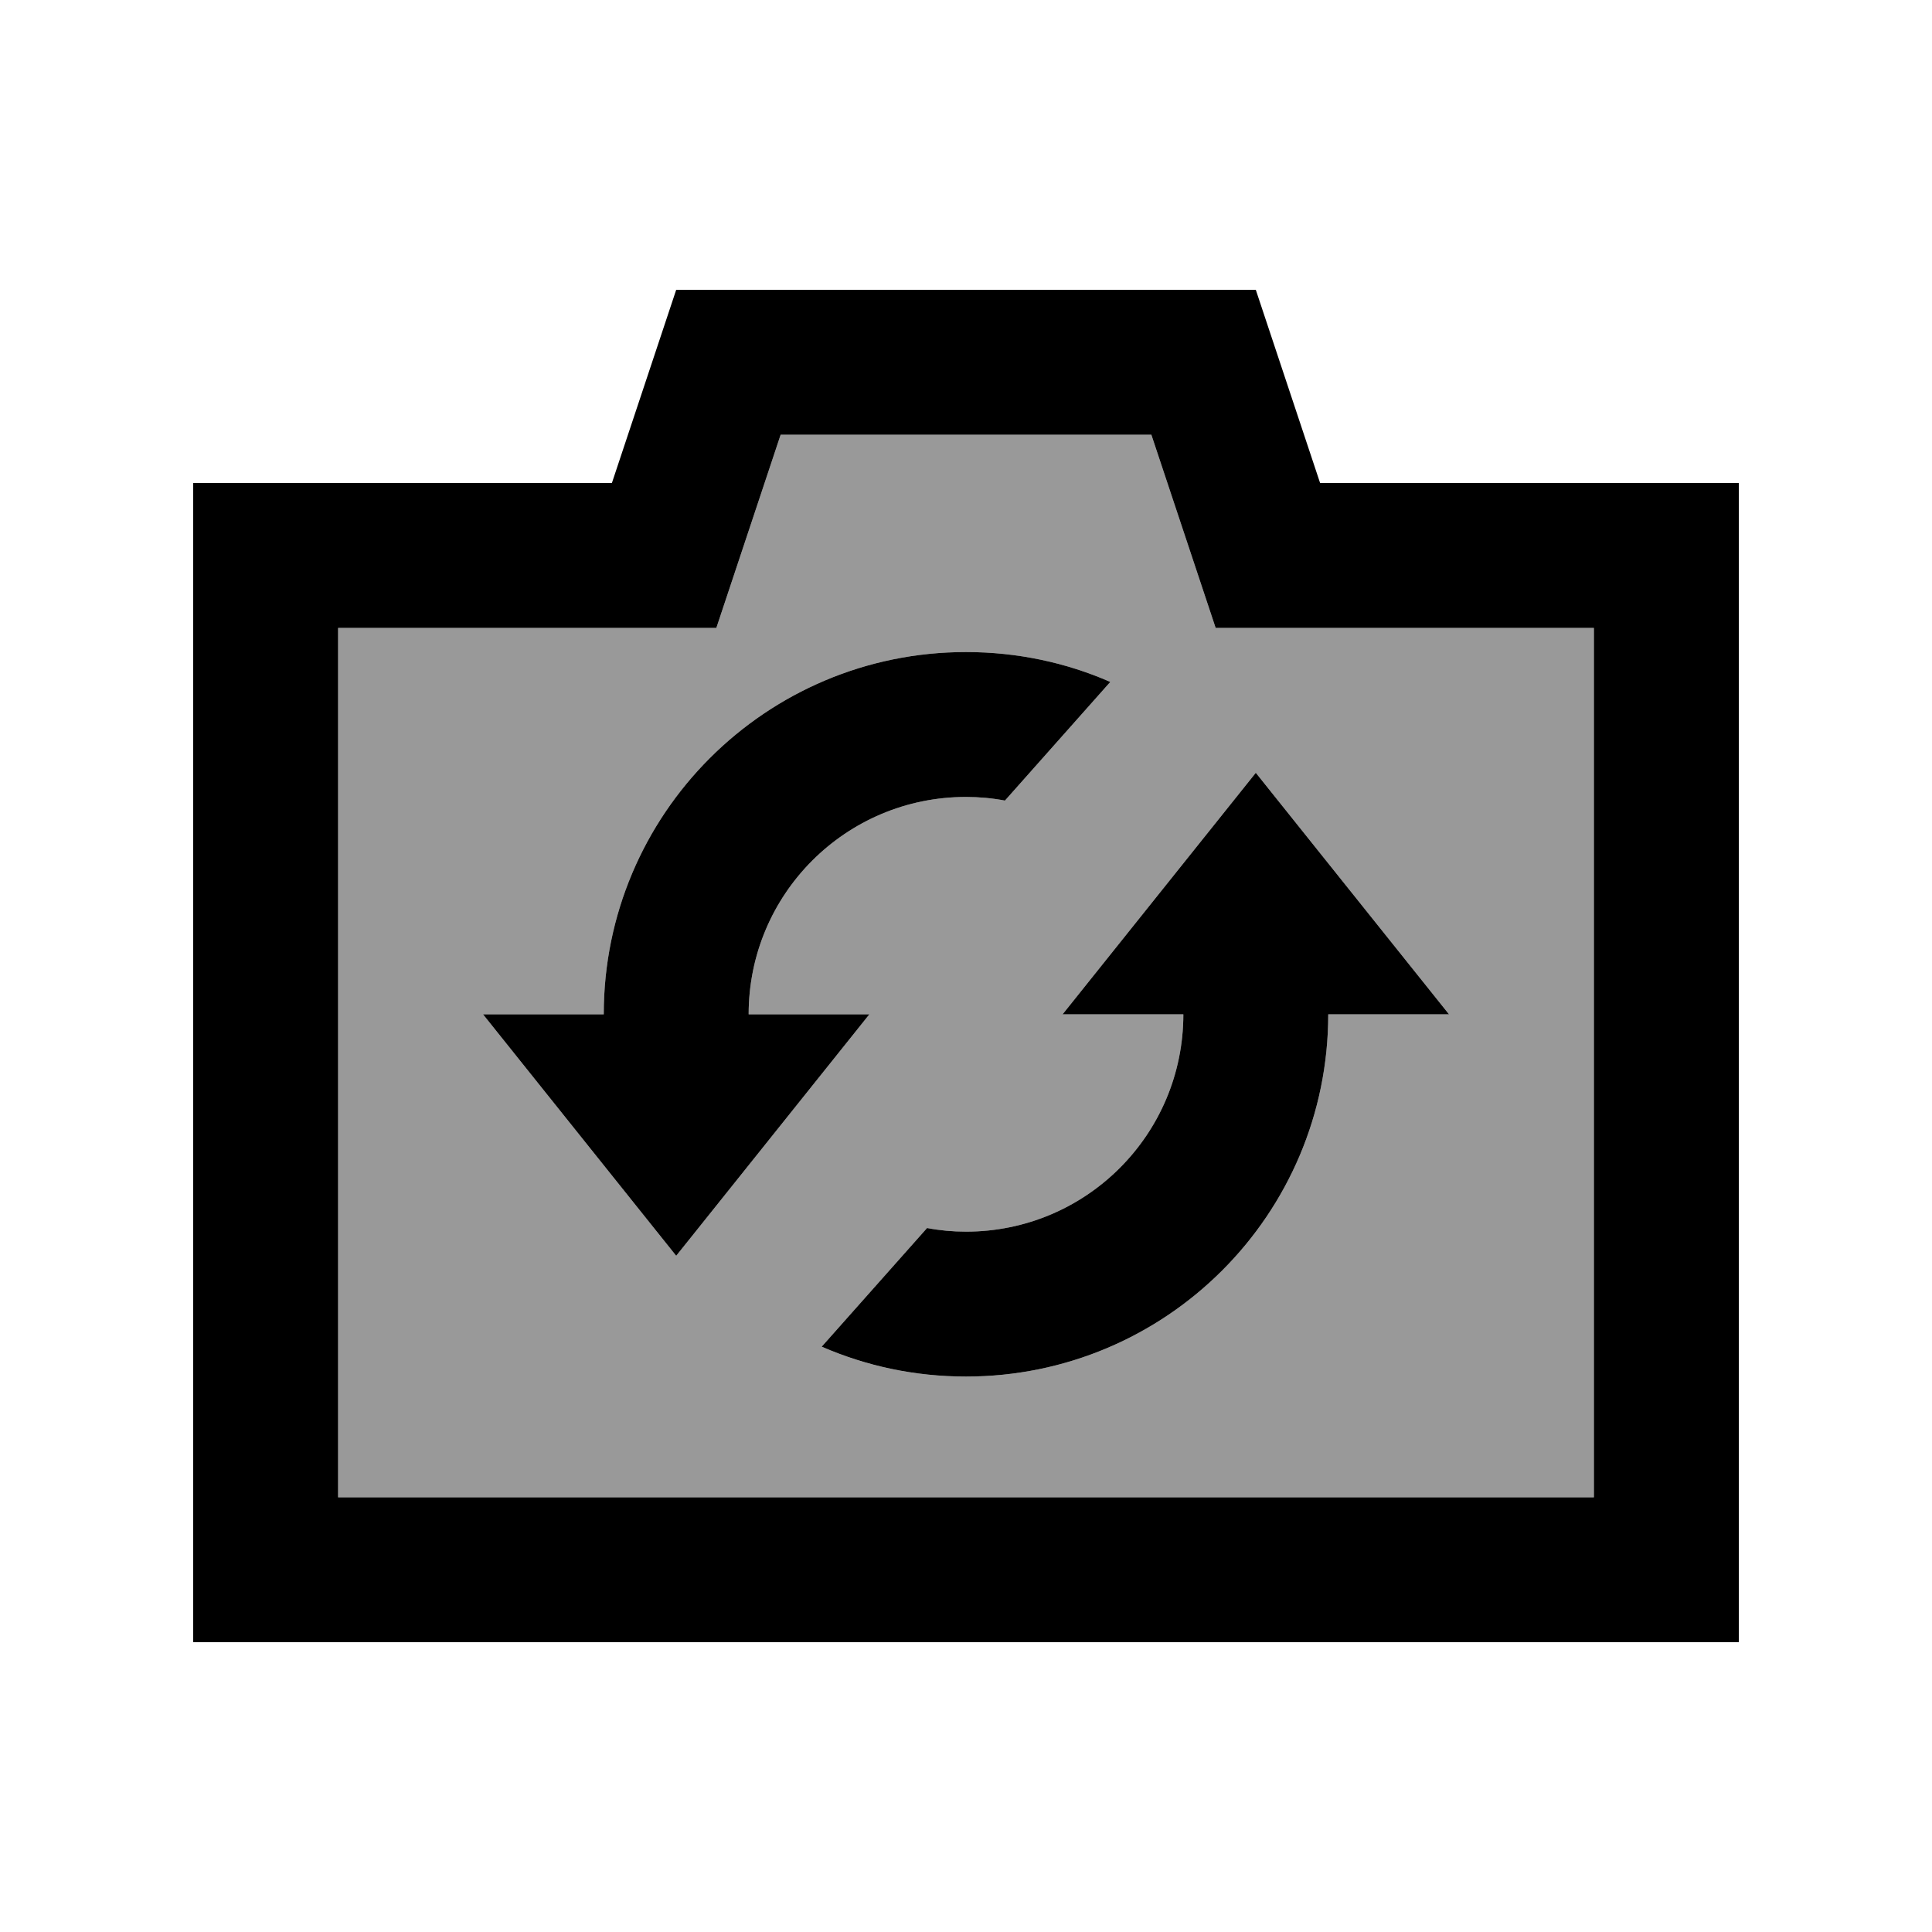 <svg xmlns="http://www.w3.org/2000/svg" viewBox="0 0 640 640"><!--! Font Awesome Pro 7.1.0 by @fontawesome - https://fontawesome.com License - https://fontawesome.com/license (Commercial License) Copyright 2025 Fonticons, Inc. --><path opacity=".4" fill="currentColor" d="M112 208L112 496L528 496L528 208L402.7 208C395.3 185.8 388.2 164.5 381.4 144L258.6 144C251.8 164.5 244.7 185.8 237.3 208L112 208zM160 336L200 336C200 269.7 253.7 216 320 216C337 216 353.2 219.5 367.8 225.9L332.9 265.2C328.7 264.4 324.4 264 320 264C280.2 264 248 296.2 248 336L288 336L224 416L160 336zM272.2 446.1L307.1 406.8C311.3 407.6 315.6 408 320 408C359.8 408 392 375.8 392 336L352 336L416 256L480 336L440 336C440 402.3 386.3 456 320 456C303 456 286.8 452.5 272.2 446.1z"/><path fill="currentColor" d="M437.3 160L416 96L224 96L202.7 160L64 160L64 544L576 544L576 160L437.3 160zM528 208L528 496L112 496L112 208L237.3 208C244.7 185.8 251.8 164.5 258.6 144L381.4 144C388.2 164.5 395.3 185.8 402.7 208L528 208zM224 416L288 336L248 336C248 296.2 280.2 264 320 264C324.4 264 328.7 264.4 332.9 265.2L367.8 225.9C353.2 219.5 337 216 320 216C253.7 216 200 269.7 200 336L160 336L224 416zM416 256L352 336L392 336C392 375.8 359.8 408 320 408C315.6 408 311.3 407.6 307.1 406.8L272.2 446.1C286.9 452.5 303 456 320 456C386.3 456 440 402.3 440 336L480 336L416 256z"/></svg>
